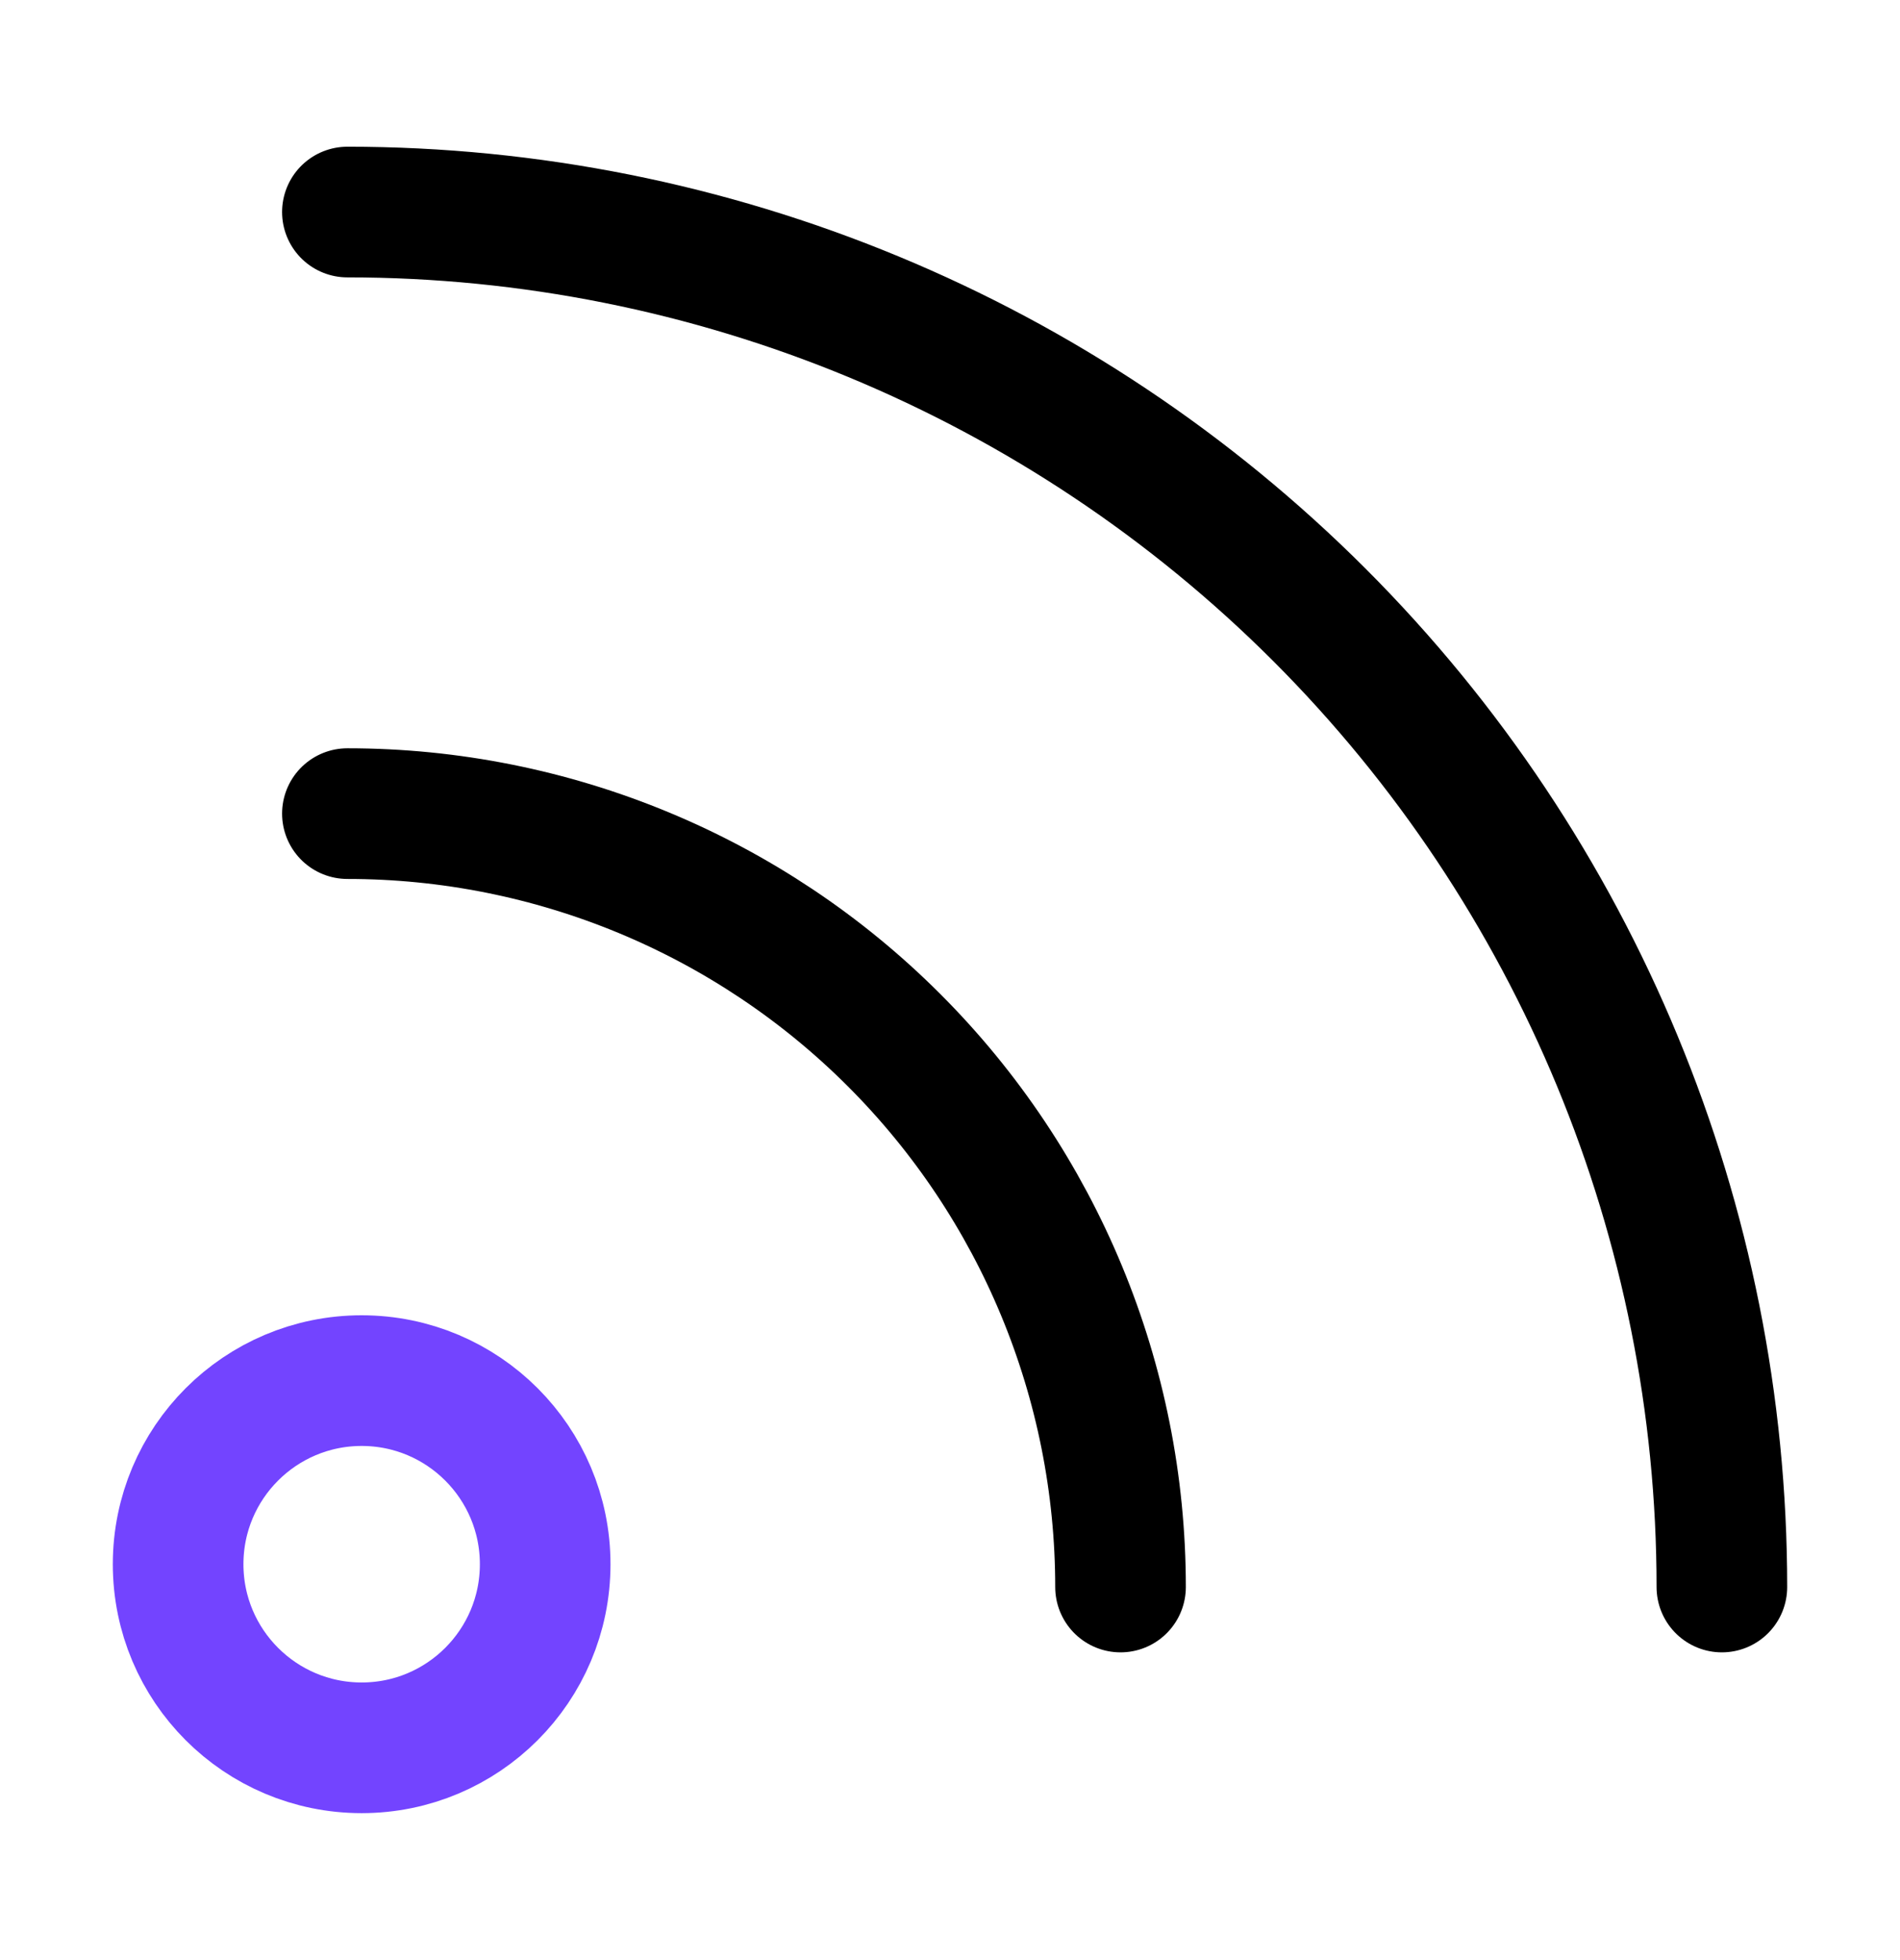 <svg width="32" height="33" viewBox="0 0 32 33" fill="none" xmlns="http://www.w3.org/2000/svg">
<circle cx="6.091" cy="26.335" r="3.091" stroke="#7344FF" stroke-width="2.2"/>
<path d="M5.851 13.698C9.304 13.698 12.617 15.07 15.058 17.512C17.5 19.953 18.872 23.265 18.872 26.719" stroke="black" stroke-width="2.2" stroke-linecap="round" stroke-linejoin="round"/>
<path d="M5.851 3.57C11.991 3.57 17.878 6.009 22.22 10.35C26.561 14.691 29 20.579 29 26.719" stroke="black" stroke-width="2.2" stroke-linecap="round" stroke-linejoin="round"/>
</svg>

